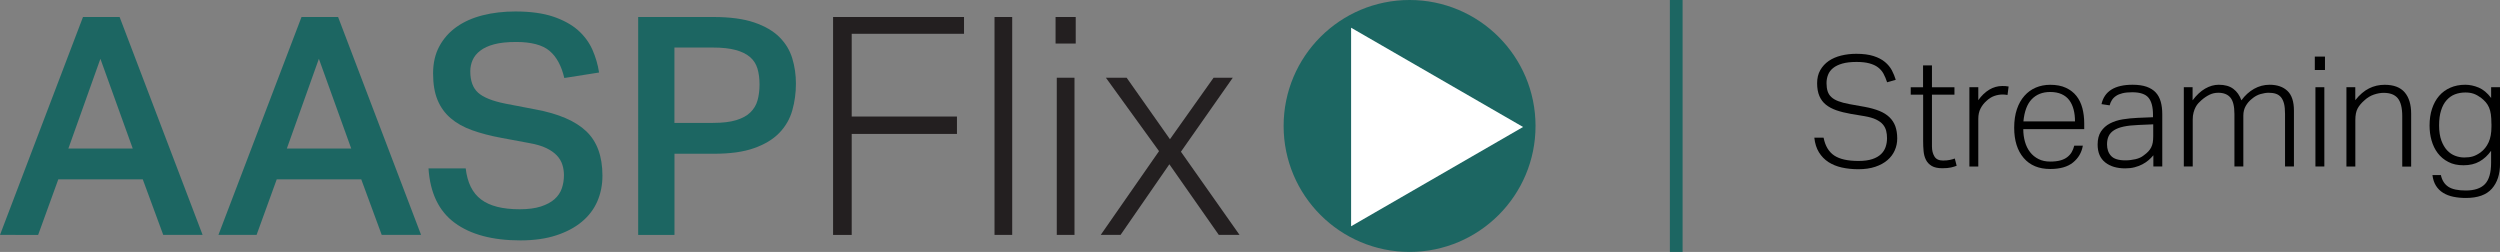<?xml version="1.0" encoding="UTF-8"?><svg id="Camada_2" xmlns="http://www.w3.org/2000/svg" viewBox="0 0 555.77 56"><rect x="0" y="0" width="555.77" height="56" fill="#808080" stroke="none"/><defs><style>.cls-1{fill:#fff;}.cls-2{fill:none;stroke:#1c6662;stroke-miterlimit:10;stroke-width:2.83px;}.cls-3{fill:#1c6662;}.cls-4{fill:#231f20;}</style></defs><g id="Camada_1-2"><path class="cls-3" d="m29.51,33.02l-7.19-19.95-7.12,19.95h14.31ZM18.45,3.78h8.14l18.45,48.44h-8.75l-4.55-12.35H12.96l-4.48,12.35H0L18.45,3.78Z"/><path class="cls-3" d="m78.08,33.02l-7.19-19.95-7.12,19.95h14.31Zm-11.06-29.24h8.14l18.45,48.44h-8.75l-4.55-12.35h-18.79l-4.48,12.35h-8.48L67.03,3.78Z"/><path class="cls-3" d="m103.53,37.43c.36,3.17,1.5,5.47,3.43,6.92,1.92,1.45,4.78,2.17,8.58,2.17,1.85,0,3.41-.2,4.68-.61,1.27-.41,2.28-.95,3.05-1.63.77-.68,1.31-1.48,1.63-2.41.32-.93.47-1.91.47-2.95,0-.77-.11-1.53-.34-2.27-.23-.75-.63-1.44-1.22-2.07-.59-.63-1.38-1.19-2.37-1.66-.99-.48-2.26-.85-3.8-1.12l-6.17-1.15c-2.44-.45-4.61-1.02-6.51-1.7-1.9-.68-3.49-1.57-4.78-2.68-1.29-1.11-2.26-2.46-2.92-4.07-.66-1.6-.98-3.56-.98-5.87s.46-4.32,1.39-6.04c.93-1.72,2.21-3.16,3.83-4.31,1.63-1.15,3.56-2.01,5.8-2.58,2.24-.57,4.67-.85,7.29-.85,3.35,0,6.15.39,8.41,1.15,2.26.77,4.09,1.78,5.5,3.02,1.4,1.25,2.46,2.68,3.19,4.31.72,1.63,1.22,3.32,1.49,5.09l-7.73,1.22c-.63-2.71-1.73-4.73-3.29-6.04-1.56-1.31-4.04-1.97-7.43-1.97-1.95,0-3.56.17-4.85.51-1.29.34-2.33.82-3.12,1.43-.79.61-1.36,1.31-1.7,2.1-.34.79-.51,1.62-.51,2.48,0,2.13.58,3.71,1.73,4.75,1.15,1.04,3.18,1.86,6.07,2.44l6.72,1.29c5.11.95,8.86,2.57,11.26,4.85,2.4,2.28,3.6,5.57,3.6,9.87,0,2.04-.37,3.92-1.12,5.67-.75,1.74-1.89,3.26-3.43,4.55-1.54,1.29-3.45,2.31-5.73,3.05-2.28.75-4.94,1.12-7.97,1.12-6.2,0-11.06-1.3-14.59-3.9-3.53-2.6-5.47-6.64-5.83-12.11h8.28Z"/><path class="cls-3" d="m158.55,27.32c2.08,0,3.79-.2,5.12-.61,1.33-.41,2.39-.98,3.15-1.73.77-.75,1.3-1.64,1.59-2.68.29-1.04.44-2.22.44-3.53s-.16-2.54-.47-3.56c-.32-1.02-.87-1.87-1.66-2.54-.79-.68-1.86-1.2-3.19-1.56-1.34-.36-3.02-.54-5.05-.54h-8.55v16.76h8.62,0Zm-16.69-23.54h16.76c3.66,0,6.68.41,9.06,1.22,2.37.81,4.24,1.9,5.6,3.26,1.36,1.36,2.31,2.93,2.85,4.72.54,1.79.81,3.65.81,5.6,0,2.08-.27,4.07-.81,5.97-.54,1.9-1.5,3.56-2.88,4.99-1.38,1.43-3.25,2.56-5.6,3.39-2.35.84-5.32,1.25-8.89,1.25h-8.82v18.05h-8.07V3.78h0Z"/><path class="cls-4" d="m185.21,3.78h29.1v3.73h-24.97v18.39h23.4v3.87h-23.4v22.46h-4.14V3.78Z"/><path class="cls-4" d="m221.09,52.22h3.93V3.78h-3.93v48.44Z"/><path class="cls-4" d="m234.93,17.28h3.94v34.94h-3.94V17.28Zm-.27-13.5h4.48v5.9h-4.48V3.78Z"/><path class="cls-4" d="m257.66,33.6l-11.81-16.32h4.61l9.63,13.67,9.7-13.67h4.27l-11.53,16.45,13.03,18.49h-4.61l-10.99-15.7-10.85,15.7h-4.41l12.96-18.62Z"/><path class="cls-3" d="m313.36,56c-15.46,0-28-12.54-28-28S297.89,0,313.36,0s28,12.54,28,28-12.54,28-28,28Z"/><path class="cls-1" d="m338.59,28.23l-38.23,22.07V6.16l38.23,22.07Z"/><line class="cls-2" x1="372.64" x2="372.64" y2="56"/><path d="m405.4,30.62c.36,1.83,1.15,3.14,2.36,3.95,1.21.81,3.01,1.21,5.41,1.21,1.23,0,2.25-.14,3.06-.41.81-.27,1.45-.64,1.93-1.1.48-.46.82-.99,1.03-1.61.21-.62.31-1.27.31-1.95,0-.57-.06-1.11-.19-1.63-.13-.51-.37-.98-.72-1.4-.35-.42-.86-.79-1.52-1.11-.66-.32-1.53-.57-2.6-.75l-3.05-.51c-1.19-.21-2.24-.47-3.17-.79-.92-.32-1.71-.74-2.34-1.25-.64-.51-1.12-1.16-1.45-1.93-.33-.77-.5-1.72-.5-2.84s.23-2.09.7-2.91c.47-.82,1.1-1.5,1.88-2.04.79-.54,1.71-.94,2.77-1.2,1.06-.26,2.18-.39,3.37-.39,1.53,0,2.81.17,3.83.5,1.03.33,1.87.77,2.53,1.32.66.55,1.17,1.17,1.54,1.86.36.7.65,1.4.86,2.1l-1.92.55c-.23-.71-.5-1.34-.8-1.9s-.72-1.03-1.23-1.42-1.16-.68-1.93-.89c-.78-.21-1.72-.31-2.84-.31-1.26,0-2.3.12-3.15.36-.84.24-1.53.57-2.05.99-.52.42-.9.92-1.13,1.51-.23.58-.34,1.2-.34,1.86s.08,1.28.24,1.78c.16.5.43.94.82,1.3.39.37.91.67,1.56.92.65.25,1.47.47,2.45.65l3.46.62c1.23.23,2.3.53,3.2.89.9.36,1.65.83,2.24,1.39.59.56,1.03,1.23,1.32,2,.28.78.43,1.69.43,2.74,0,.94-.18,1.82-.55,2.65-.37.83-.91,1.56-1.63,2.17-.72.62-1.61,1.11-2.69,1.47-1.07.36-2.33.55-3.76.55-1.32,0-2.55-.13-3.68-.38-1.13-.25-2.12-.66-2.98-1.21-.86-.56-1.56-1.28-2.11-2.17-.55-.89-.89-1.97-1.03-3.25h2.05Z"/><path d="m427.51,21.04h-2.74v-1.64h2.74v-4.86h1.98v4.86h5v1.64h-5v11.53c0,.87.18,1.6.55,2.21.36.61,1,.91,1.92.91.59,0,1.09-.05,1.51-.14.41-.09.78-.19,1.1-.31l.41,1.61c-.34.14-.76.26-1.25.38-.49.11-1.14.17-1.93.17-1,0-1.79-.17-2.36-.51-.57-.34-1-.79-1.28-1.35-.29-.56-.46-1.2-.53-1.93-.07-.73-.1-1.49-.1-2.29v-10.27Z"/><path d="m437.81,19.39h1.98v2.88c.71-1,1.52-1.78,2.43-2.33.91-.55,1.88-.82,2.91-.82.25,0,.48,0,.7.02.22.01.45.04.7.09l-.24,1.88c-.41-.07-.79-.1-1.13-.1-.59,0-1.2.11-1.81.32-.62.22-1.2.59-1.75,1.11-.52.46-.96,1.01-1.3,1.66-.34.65-.51,1.42-.51,2.31v10.61h-1.98v-17.62Z"/><path d="m463.03,32.4c-.27,1.53-1,2.77-2.19,3.73s-2.87,1.44-5.06,1.44c-2.53,0-4.5-.82-5.9-2.45-1.4-1.63-2.11-3.87-2.11-6.72,0-1.55.2-2.92.6-4.11.4-1.19.96-2.18,1.68-2.99s1.56-1.42,2.53-1.83c.97-.41,2.04-.62,3.2-.62,1.37,0,2.53.22,3.49.67s1.74,1.05,2.34,1.81c.6.76,1.04,1.67,1.32,2.72.27,1.05.41,2.18.41,3.39v1.27h-13.55c0,1,.13,1.95.38,2.82.25.88.63,1.64,1.13,2.29.5.65,1.13,1.16,1.88,1.54.75.38,1.62.56,2.6.56.89,0,1.64-.09,2.26-.26.62-.17,1.13-.42,1.54-.74.41-.32.74-.69.98-1.11.24-.42.43-.89.56-1.42h1.92Zm-1.74-5.41c0-.96-.1-1.84-.31-2.64-.21-.8-.53-1.49-.96-2.07-.43-.58-1-1.03-1.71-1.35-.71-.32-1.55-.48-2.53-.48-1.71,0-3.08.54-4.11,1.61-1.03,1.07-1.64,2.72-1.85,4.93h11.46Z"/><path d="m478.71,34.52c-.3.37-.65.72-1.06,1.08-.41.35-.88.67-1.4.94-.53.27-1.1.49-1.73.65s-1.32.24-2.07.24c-1.85,0-3.33-.44-4.45-1.33-1.12-.89-1.68-2.21-1.68-3.97,0-1.19.25-2.16.75-2.91.5-.75,1.17-1.35,2-1.78.83-.43,1.78-.74,2.84-.91,1.06-.17,2.16-.28,3.3-.33l3.42-.14v-.55c0-1.73-.34-3-1.01-3.8-.67-.8-1.88-1.2-3.61-1.2-.84,0-1.56.07-2.14.21-.58.14-1.07.34-1.45.6-.39.26-.7.57-.92.92-.23.35-.4.75-.51,1.18l-1.81-.27c.64-2.87,2.94-4.31,6.91-4.31,1.23,0,2.27.15,3.11.44.84.3,1.52.72,2.04,1.28s.88,1.24,1.11,2.05c.23.81.34,1.74.34,2.79v11.6h-1.98v-2.5Zm-.03-6.88l-3.25.14c-1.32.05-2.43.17-3.32.36-.89.19-1.61.47-2.16.82-.55.35-.94.79-1.18,1.3s-.36,1.12-.36,1.83c0,1.07.3,1.93.91,2.58.6.65,1.66.98,3.17.98.75,0,1.5-.09,2.24-.26.74-.17,1.35-.45,1.83-.84.41-.3.75-.58,1.01-.86.26-.27.48-.58.65-.91.17-.33.29-.7.36-1.11.07-.41.1-.89.1-1.44v-2.6Z"/><path d="m485.45,19.39h1.98v2.91c.87-1.16,1.8-2.03,2.79-2.6.99-.57,2-.86,3.03-.86,1.35,0,2.42.3,3.23.91.81.6,1.41,1.45,1.8,2.55.8-1.09,1.73-1.94,2.81-2.55,1.07-.6,2.22-.91,3.46-.91,1.69,0,3.01.46,3.97,1.37.96.91,1.44,2.37,1.44,4.38v12.42h-1.98v-11.7c0-.91-.07-1.67-.22-2.26-.15-.59-.38-1.07-.68-1.44-.31-.36-.69-.62-1.15-.77-.46-.15-.99-.22-1.61-.22-.52,0-1.12.1-1.8.29-.67.19-1.32.55-1.93,1.08-.55.43-1,.96-1.35,1.57-.35.62-.53,1.33-.53,2.16v11.29h-1.98v-11.67c0-1.71-.3-2.93-.89-3.64s-1.49-1.08-2.7-1.08c-.68,0-1.33.14-1.93.43s-1.2.69-1.8,1.21c-.21.18-.43.4-.67.65-.24.25-.45.55-.63.89-.18.34-.34.74-.46,1.2-.13.46-.19.98-.19,1.57v10.44h-1.98v-17.62Z"/><path d="m514.6,12.58h2.26v2.98h-2.26v-2.98Zm.14,6.81h1.98v17.62h-1.98v-17.62Z"/><path d="m521.62,19.39h1.98v2.88c.96-1.21,1.98-2.08,3.06-2.62,1.08-.54,2.24-.8,3.47-.8,2.01,0,3.49.56,4.45,1.68s1.44,2.7,1.44,4.76v11.74h-1.98v-11.19c0-1.85-.33-3.18-.99-3.99-.66-.81-1.71-1.21-3.15-1.21-.68,0-1.41.13-2.17.39-.76.26-1.45.68-2.07,1.25-.68.59-1.2,1.2-1.54,1.83-.34.63-.51,1.49-.51,2.58v10.34h-1.98v-17.62Z"/><path d="m542.63,38.93c.25,1.16.8,2.02,1.64,2.58s2.13.84,3.87.84c1.94,0,3.36-.47,4.28-1.42.91-.95,1.37-2.54,1.37-4.77v-2.64c-.73,1.03-1.59,1.82-2.58,2.38s-2.17.84-3.54.84-2.43-.24-3.39-.74c-.96-.49-1.74-1.15-2.36-1.97-.62-.82-1.07-1.76-1.37-2.82-.3-1.06-.44-2.16-.44-3.3,0-1.37.18-2.61.55-3.73s.89-2.07,1.57-2.86c.68-.79,1.52-1.4,2.5-1.83.98-.43,2.09-.65,3.32-.65.98,0,1.97.21,2.98.63,1,.42,1.93,1.19,2.77,2.31v-2.4h1.98v16.97c0,2.37-.61,4.24-1.83,5.61-1.22,1.37-3.14,2.05-5.77,2.05-1,0-1.93-.09-2.79-.27-.86-.18-1.61-.47-2.26-.87-.65-.4-1.18-.92-1.59-1.57-.41-.65-.67-1.44-.79-2.38h1.88Zm11.23-11.43c0-.8-.04-1.49-.12-2.07-.08-.58-.22-1.1-.41-1.54-.19-.44-.44-.84-.74-1.18-.3-.34-.65-.67-1.06-.99-.57-.41-1.12-.71-1.64-.89-.53-.18-1.13-.27-1.81-.27-.84,0-1.62.14-2.33.41-.71.27-1.32.71-1.85,1.3-.53.59-.94,1.35-1.23,2.28-.3.92-.44,2.04-.44,3.34s.17,2.44.5,3.34c.33.9.76,1.63,1.28,2.19.52.56,1.12.96,1.78,1.21.66.25,1.33.38,2.02.38.75,0,1.39-.08,1.92-.24.52-.16,1.08-.44,1.68-.86.8-.59,1.41-1.35,1.83-2.28.42-.92.63-2.08.63-3.47v-.65Z"/></g></svg>